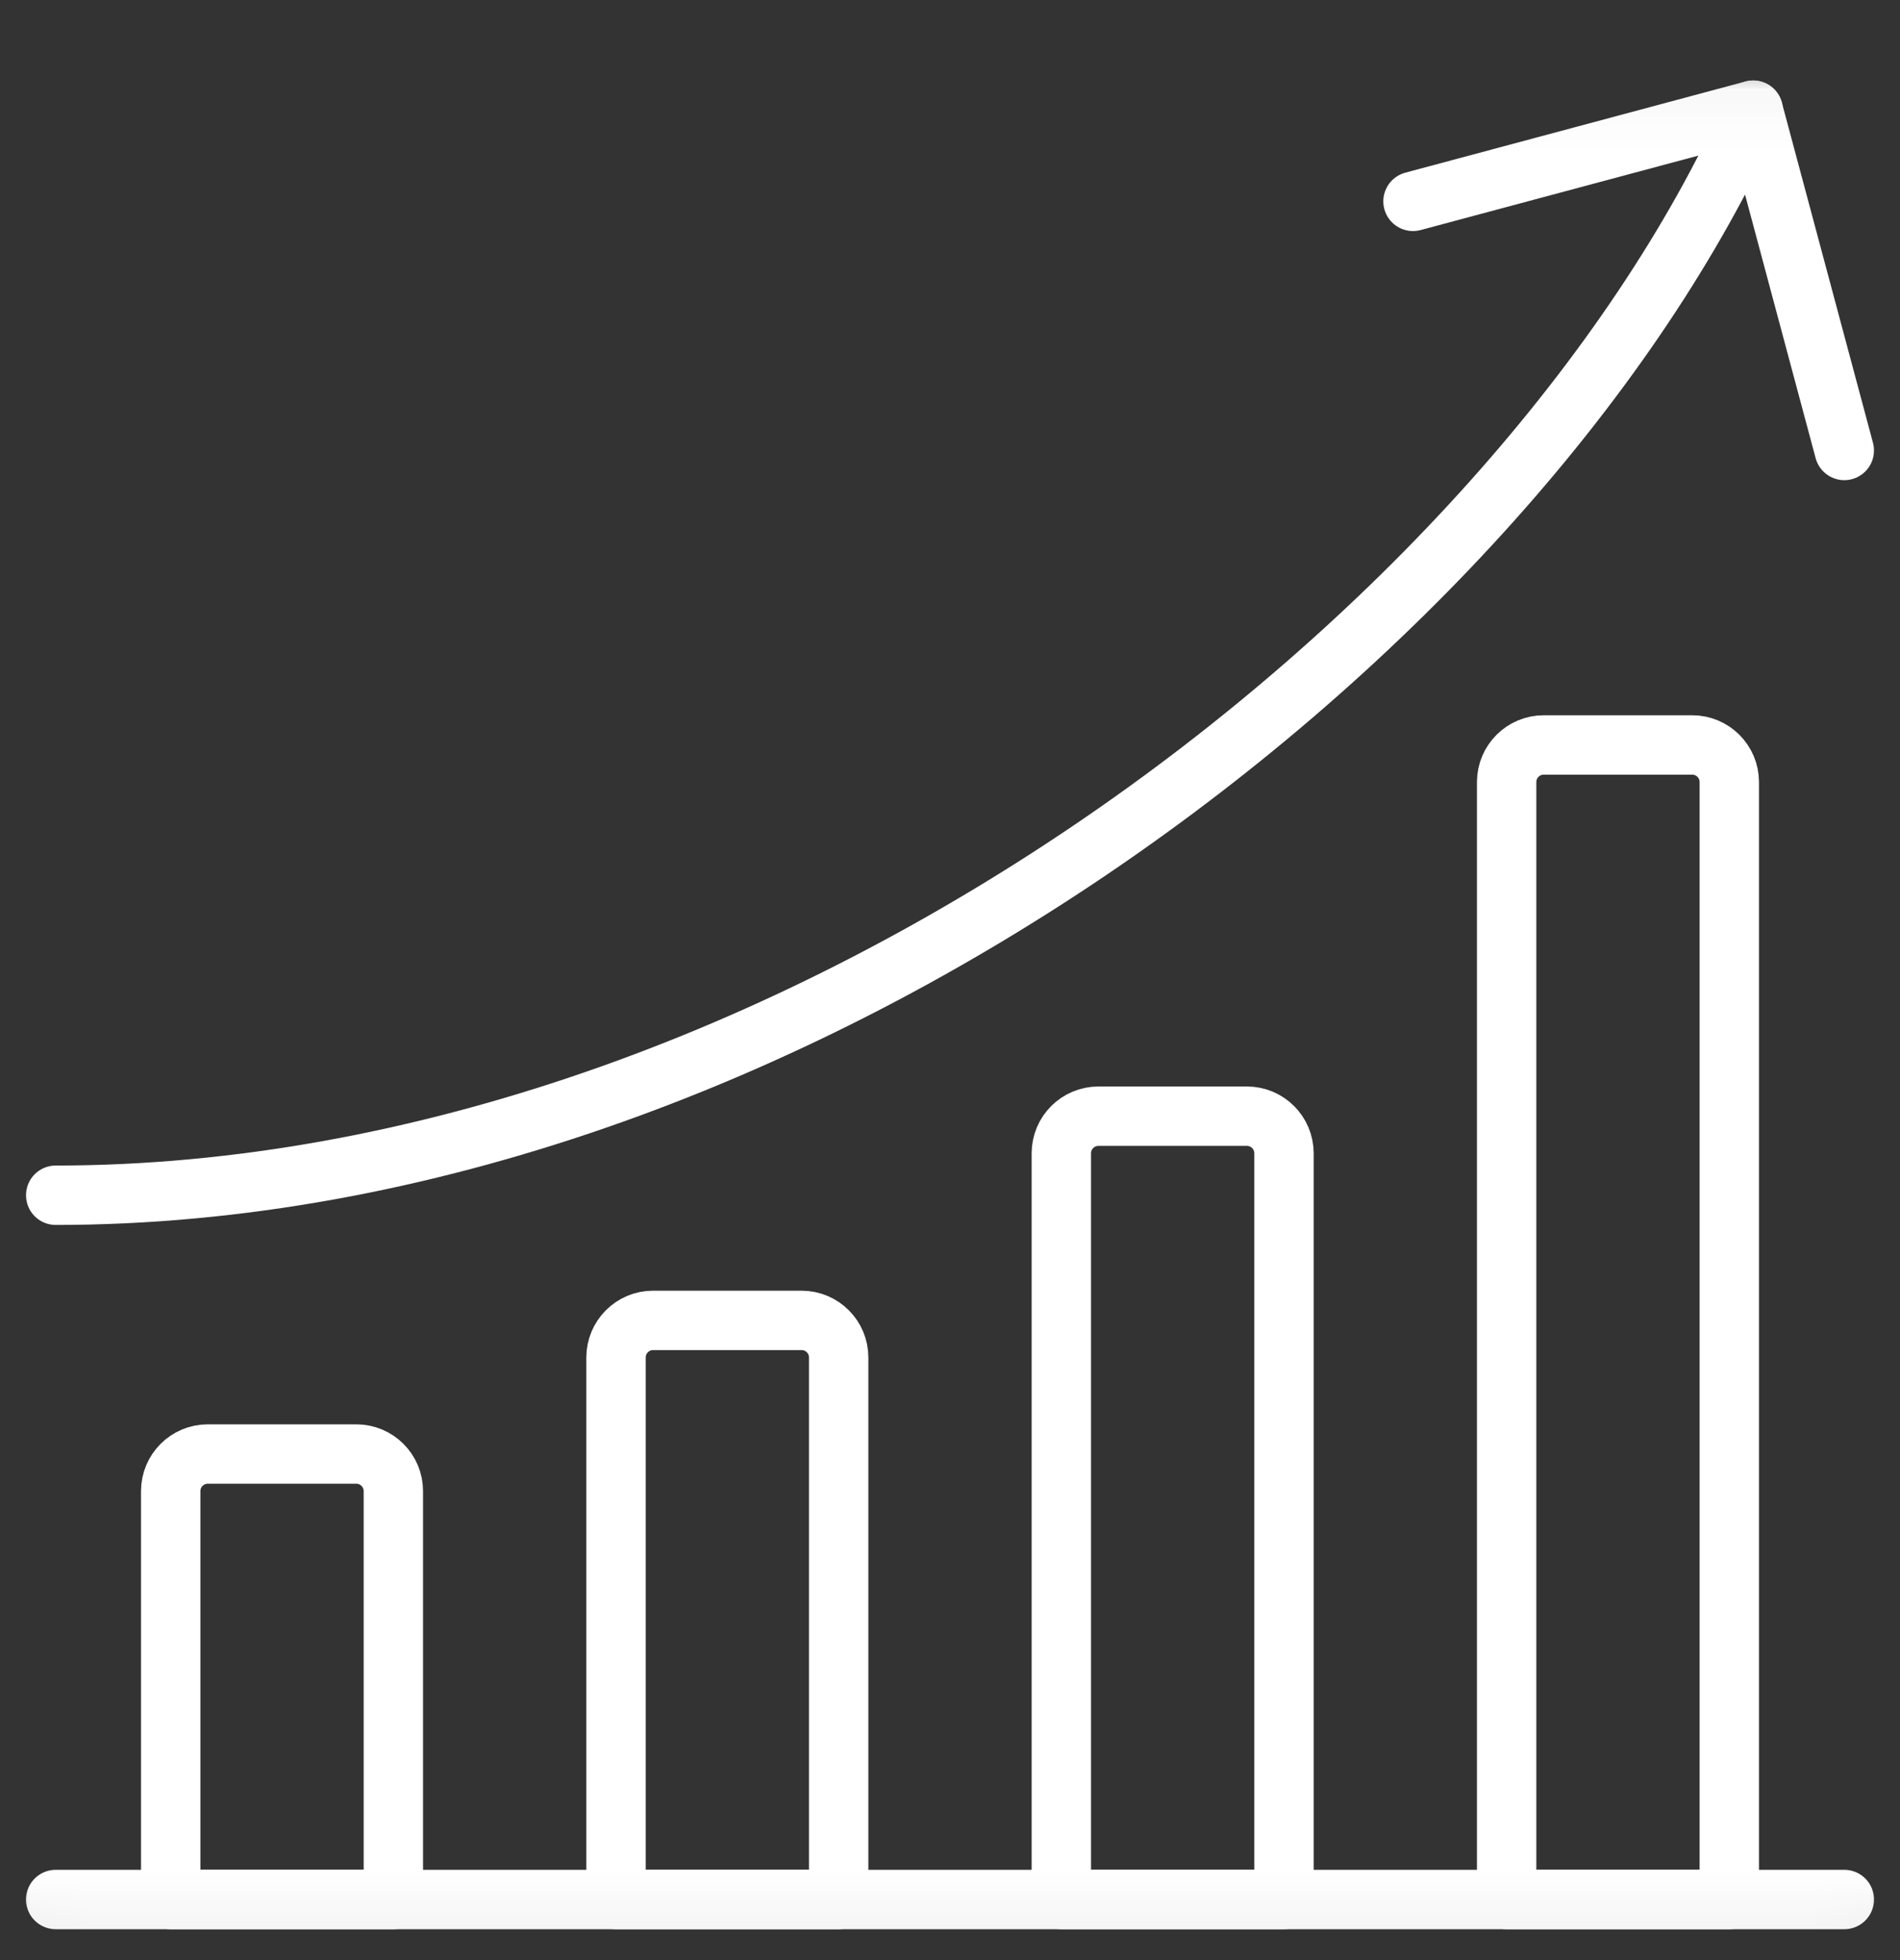 <?xml version="1.0" encoding="UTF-8"?> <svg xmlns="http://www.w3.org/2000/svg" width="32" height="33" viewBox="0 0 32 33" fill="none"><rect x="0" y="0" width="32" height="33" fill="#333333" stroke="none"/><mask id="mask0_1_39265" style="mask-type:luminance" maskUnits="userSpaceOnUse" x="0" y="0" width="32" height="33"><path d="M31.5 32.417V1.417H0.5V32.417H31.5Z" fill="white" stroke="white"></path></mask><g mask="url(#mask0_1_39265)"><path d="M0.938 31.98H31.062" stroke="white" stroke-miterlimit="10" stroke-linecap="round" stroke-linejoin="round"></path><path d="M6 24.48H3.5C3.155 24.48 2.875 24.759 2.875 25.105V31.98H6.625V25.105C6.625 24.759 6.345 24.48 6 24.48Z" stroke="white" stroke-miterlimit="10" stroke-linecap="round" stroke-linejoin="round"></path><path d="M13.5 22.23H11C10.655 22.23 10.375 22.509 10.375 22.855V31.98H14.125V22.855C14.125 22.509 13.845 22.23 13.5 22.23Z" stroke="white" stroke-miterlimit="10" stroke-linecap="round" stroke-linejoin="round"></path><path d="M21 18.792H18.5C18.155 18.792 17.875 19.072 17.875 19.417V31.98H21.625V19.417C21.625 19.072 21.345 18.792 21 18.792Z" stroke="white" stroke-miterlimit="10" stroke-linecap="round" stroke-linejoin="round"></path><path d="M28.5 12.542H26C25.655 12.542 25.375 12.822 25.375 13.167V31.98H29.125V13.167C29.125 12.822 28.845 12.542 28.5 12.542Z" stroke="white" stroke-miterlimit="10" stroke-linecap="round" stroke-linejoin="round"></path><path d="M0.938 20.123C13.251 20.123 25.565 10.71 29.527 1.855" stroke="white" stroke-miterlimit="10" stroke-linecap="round" stroke-linejoin="round"></path><path d="M23.798 3.39L29.527 1.855L31.062 7.584" stroke="white" stroke-miterlimit="10" stroke-linecap="round" stroke-linejoin="round"></path></g></svg> 